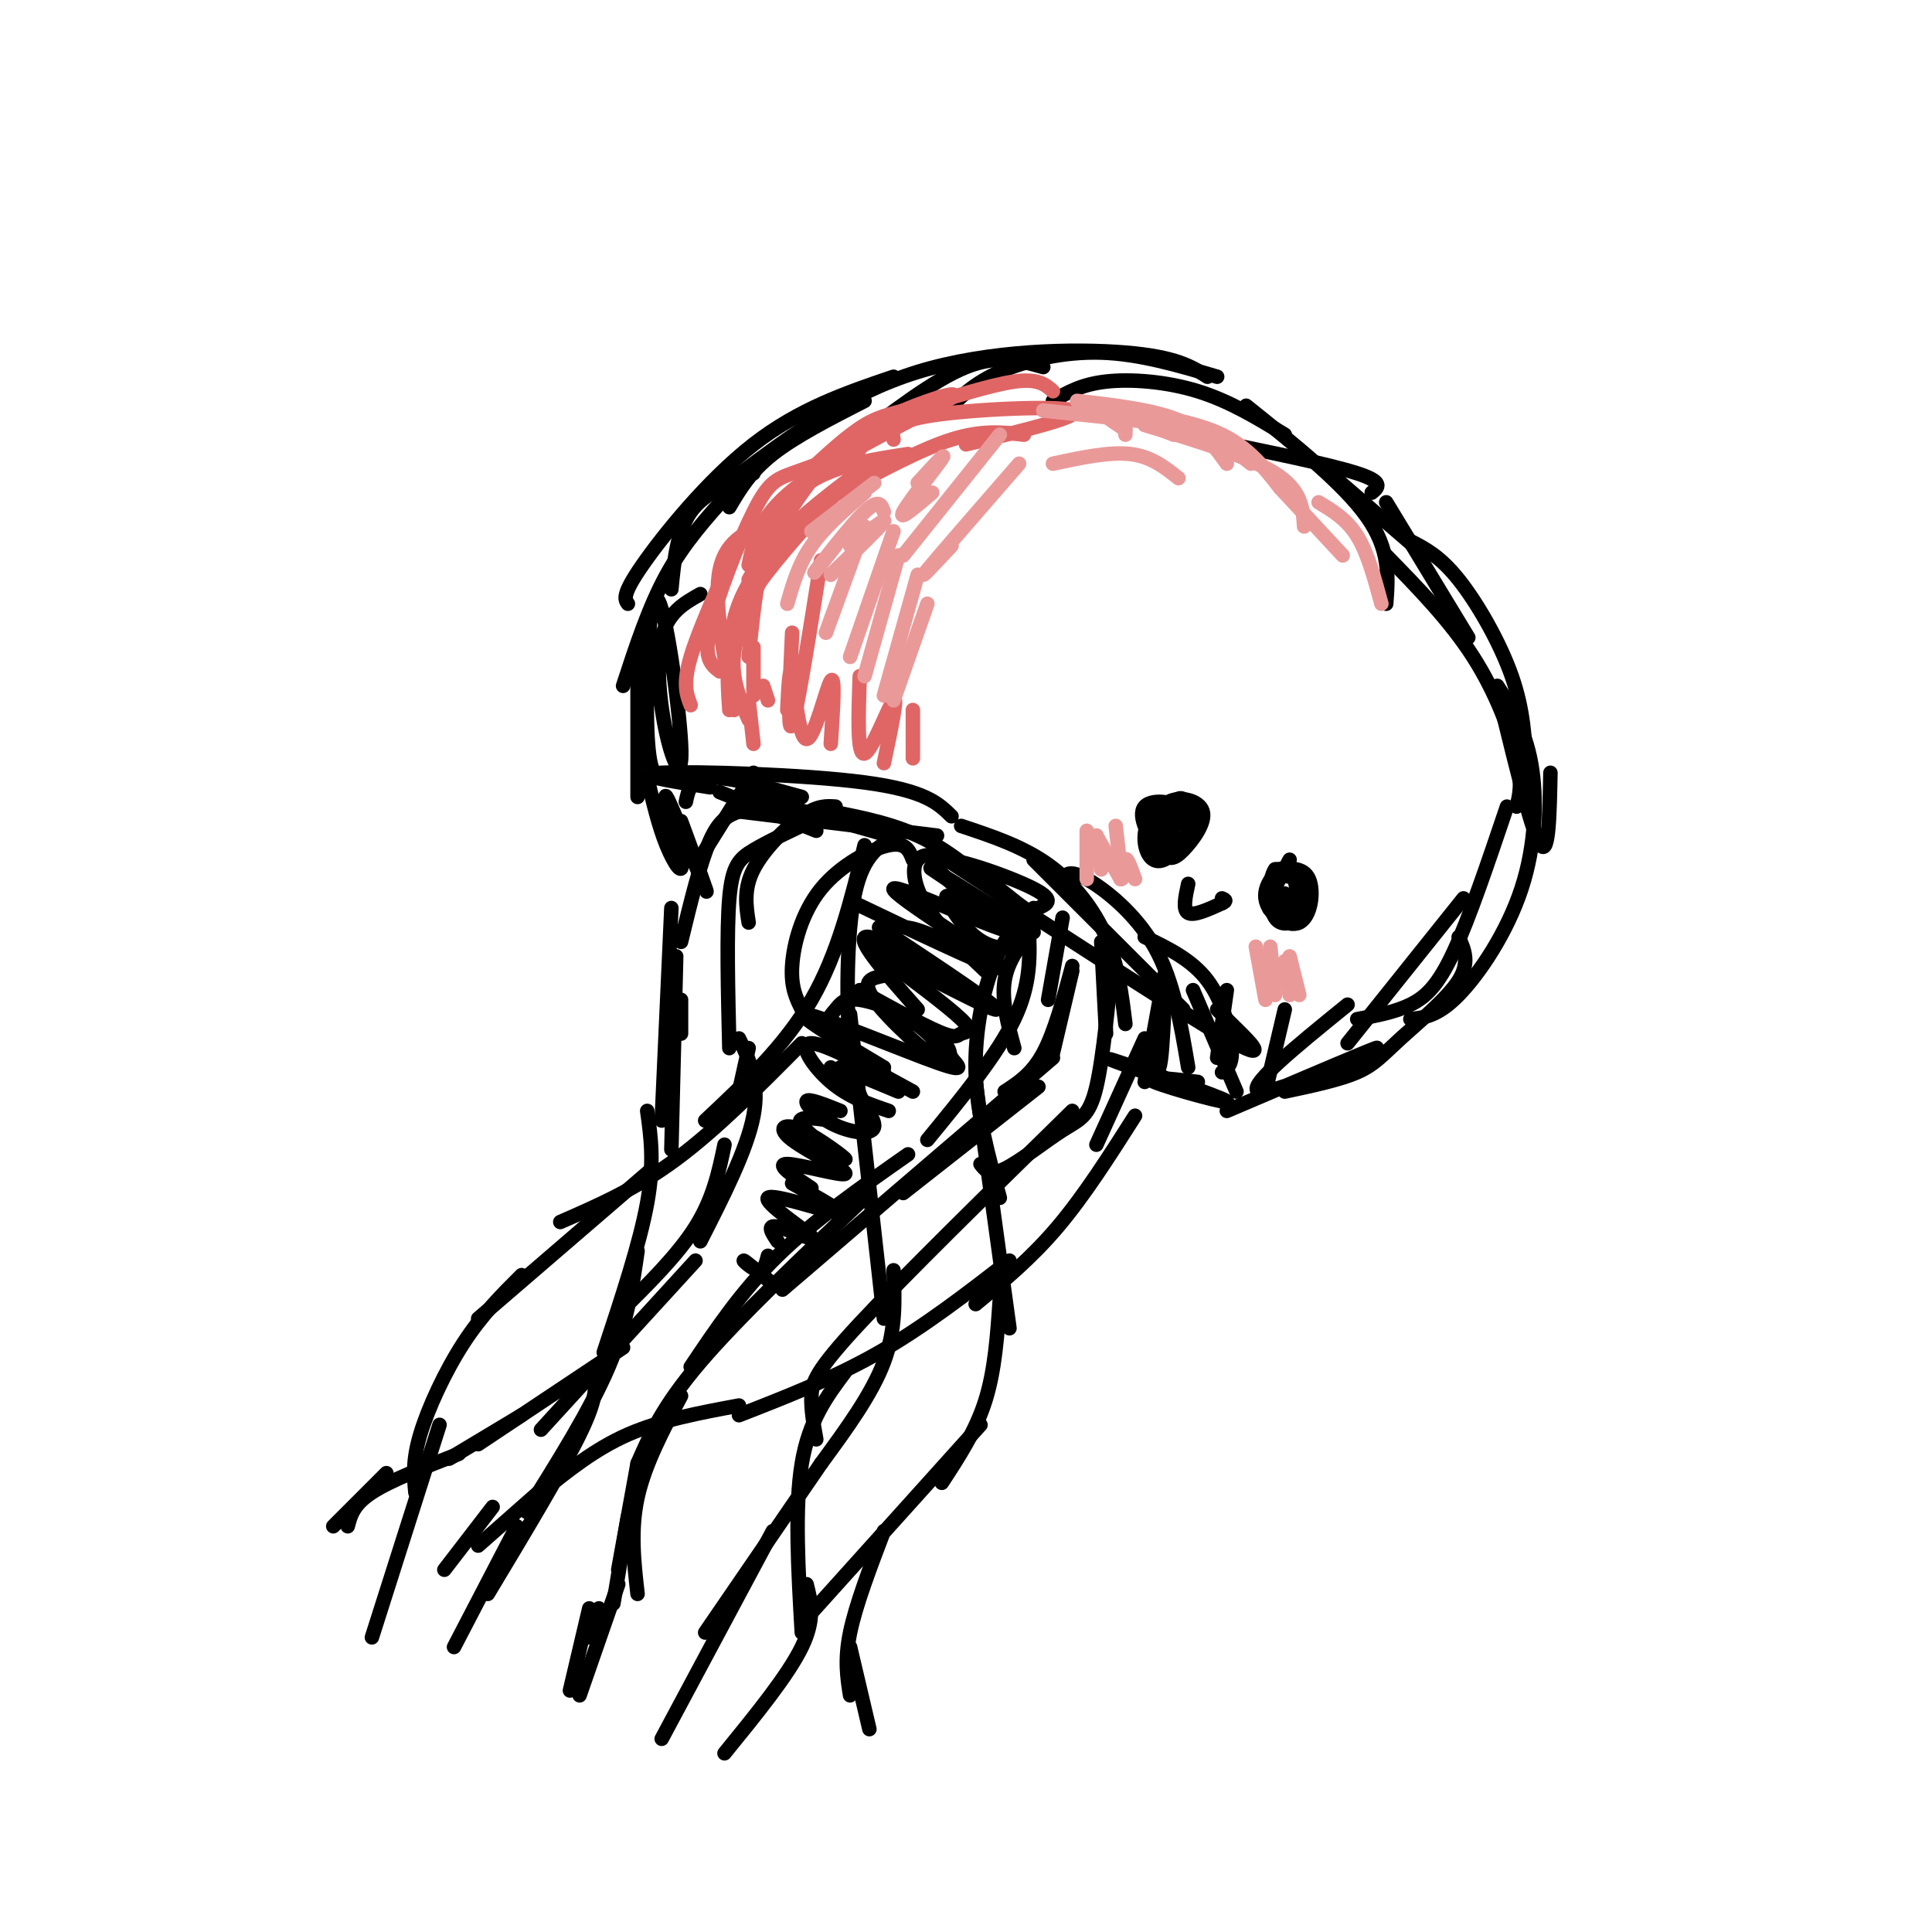 <svg viewBox='0 0 400 400' version='1.1' xmlns='http://www.w3.org/2000/svg' xmlns:xlink='http://www.w3.org/1999/xlink'><g fill='none' stroke='rgb(0,0,0)' stroke-width='3' stroke-linecap='round' stroke-linejoin='round'><path d='M129,142c2.667,-8.167 5.333,-16.333 9,-23c3.667,-6.667 8.333,-11.833 13,-17'/><path d='M130,125c-0.644,-0.911 -1.289,-1.822 3,-8c4.289,-6.178 13.511,-17.622 23,-25c9.489,-7.378 19.244,-10.689 29,-14'/><path d='M152,99c11.644,-8.733 23.289,-17.467 38,-22c14.711,-4.533 32.489,-4.867 43,-4c10.511,0.867 13.756,2.933 17,5'/><path d='M258,84c10.083,8.083 20.167,16.167 25,23c4.833,6.833 4.417,12.417 4,18'/><path d='M287,115c6.600,6.756 13.200,13.511 18,21c4.800,7.489 7.800,15.711 9,21c1.200,5.289 0.600,7.644 0,10'/><path d='M310,142c2.857,4.446 5.714,8.893 7,16c1.286,7.107 1.000,16.875 -2,26c-3.000,9.125 -8.714,17.607 -13,22c-4.286,4.393 -7.143,4.696 -10,5'/><path d='M312,167c-3.889,11.511 -7.778,23.022 -11,30c-3.222,6.978 -5.778,9.422 -9,11c-3.222,1.578 -7.111,2.289 -11,3'/><path d='M302,194c1.179,2.631 2.357,5.262 0,9c-2.357,3.738 -8.250,8.583 -12,12c-3.750,3.417 -5.357,5.405 -9,7c-3.643,1.595 -9.321,2.798 -15,4'/><path d='M145,123c-3.368,1.897 -6.737,3.793 -8,9c-1.263,5.207 -0.421,13.724 1,20c1.421,6.276 3.422,10.311 3,2c-0.422,-8.311 -3.268,-28.968 -5,-30c-1.732,-1.032 -2.352,17.562 -2,27c0.352,9.438 1.676,9.719 3,10'/><path d='M132,136c0.000,0.000 0.000,29.000 0,29'/><path d='M266,209c0.000,0.000 -4.000,17.000 -4,17'/><path d='M279,208c-10.956,8.889 -21.911,17.778 -18,18c3.911,0.222 22.689,-8.222 24,-9c1.311,-0.778 -14.844,6.111 -31,13'/><path d='M149,164c0.000,0.000 20.000,8.000 20,8'/><path d='M156,165c0.000,0.000 28.000,8.000 28,8'/><path d='M172,168c6.833,1.333 13.667,2.667 20,6c6.333,3.333 12.167,8.667 18,14'/><path d='M199,171c6.356,2.111 12.711,4.222 18,8c5.289,3.778 9.511,9.222 12,15c2.489,5.778 3.244,11.889 4,18'/><path d='M220,182c0.711,-1.000 1.422,-2.000 5,0c3.578,2.000 10.022,7.000 14,14c3.978,7.000 5.489,16.000 7,25'/><path d='M237,194c4.889,2.356 9.778,4.711 13,9c3.222,4.289 4.778,10.511 5,14c0.222,3.489 -0.889,4.244 -2,5'/><path d='M252,209c0.622,0.644 1.244,1.289 4,4c2.756,2.711 7.644,7.489 -2,2c-9.644,-5.489 -33.822,-21.244 -58,-37'/><path d='M194,173c0.000,0.000 -41.000,-5.000 -41,-5'/><path d='M166,165c-7.500,-2.083 -15.000,-4.167 -19,-4c-4.000,0.167 -4.500,2.583 -5,5'/><path d='M147,163c-8.489,-1.333 -16.978,-2.667 -10,-3c6.978,-0.333 29.422,0.333 42,2c12.578,1.667 15.289,4.333 18,7'/><path d='M214,178c0.000,0.000 31.000,31.000 31,31'/><path d='M247,205c0.000,0.000 9.000,21.000 9,21'/><path d='M254,205c0.000,0.000 -2.000,14.000 -2,14'/><path d='M279,216c0.000,0.000 24.000,-30.000 24,-30'/><path d='M287,104c0.000,0.000 17.000,28.000 17,28'/><path d='M292,112c3.067,1.578 6.133,3.156 10,8c3.867,4.844 8.533,12.956 11,20c2.467,7.044 2.733,13.022 3,19'/><path d='M321,160c-0.167,8.583 -0.333,17.167 -2,15c-1.667,-2.167 -4.833,-15.083 -8,-28'/><path d='M295,115c0.000,0.000 -22.000,-19.000 -22,-19'/><path d='M284,102c1.333,-1.083 2.667,-2.167 -3,-4c-5.667,-1.833 -18.333,-4.417 -31,-7'/><path d='M266,90c-5.733,-3.489 -11.467,-6.978 -18,-9c-6.533,-2.022 -13.867,-2.578 -19,-2c-5.133,0.578 -8.067,2.289 -11,4'/><path d='M252,78c-8.044,-2.378 -16.089,-4.756 -24,-5c-7.911,-0.244 -15.689,1.644 -21,4c-5.311,2.356 -8.156,5.178 -11,8'/><path d='M216,76c-4.667,-1.333 -9.333,-2.667 -16,0c-6.667,2.667 -15.333,9.333 -24,16'/><path d='M179,83c-7.167,3.667 -14.333,7.333 -19,11c-4.667,3.667 -6.833,7.333 -9,11'/><path d='M156,98c-5.083,2.000 -10.167,4.000 -13,8c-2.833,4.000 -3.417,10.000 -4,16'/><path d='M134,161c1.188,5.010 2.376,10.019 4,14c1.624,3.981 3.683,6.933 3,3c-0.683,-3.933 -4.107,-14.751 -3,-13c1.107,1.751 6.745,16.072 8,19c1.255,2.928 -1.872,-5.536 -5,-14'/><path d='M248,224c-6.185,-0.702 -12.369,-1.405 -9,0c3.369,1.405 16.292,4.917 15,4c-1.292,-0.917 -16.798,-6.262 -22,-8c-5.202,-1.738 -0.101,0.131 5,2'/><path d='M173,167c-1.867,-0.133 -3.733,-0.267 -7,2c-3.267,2.267 -7.933,6.933 -10,11c-2.067,4.067 -1.533,7.533 -1,11'/><path d='M168,170c-4.511,2.111 -9.022,4.222 -12,6c-2.978,1.778 -4.422,3.222 -5,10c-0.578,6.778 -0.289,18.889 0,31'/><path d='M155,217c0.000,0.000 -2.000,9.000 -2,9'/><path d='M153,215c2.167,4.500 4.333,9.000 3,16c-1.333,7.000 -6.167,16.500 -11,26'/><path d='M150,237c-1.167,5.583 -2.333,11.167 -6,17c-3.667,5.833 -9.833,11.917 -16,18'/><path d='M144,261c0.000,0.000 -32.000,35.000 -32,35'/><path d='M129,279c0.000,0.000 -30.000,20.000 -30,20'/><path d='M108,293c0.000,0.000 -15.000,9.000 -15,9'/><path d='M189,178c-0.720,-1.863 -1.440,-3.726 -5,-3c-3.560,0.726 -9.958,4.042 -14,9c-4.042,4.958 -5.726,11.560 -6,16c-0.274,4.440 0.863,6.720 2,9'/><path d='M179,175c-2.750,11.250 -5.500,22.500 -11,32c-5.500,9.500 -13.750,17.250 -22,25'/><path d='M166,216c-8.833,8.917 -17.667,17.833 -26,24c-8.333,6.167 -16.167,9.583 -24,13'/><path d='M135,242c0.000,0.000 -36.000,31.000 -36,31'/><path d='M108,264c-4.089,4.067 -8.178,8.133 -12,14c-3.822,5.867 -7.378,13.533 -9,19c-1.622,5.467 -1.311,8.733 -1,12'/><path d='M91,295c0.000,0.000 -14.000,44.000 -14,44'/><path d='M95,301c-7.083,2.750 -14.167,5.500 -18,8c-3.833,2.500 -4.417,4.750 -5,7'/><path d='M80,305c0.000,0.000 -11.000,11.000 -11,11'/><path d='M199,188c-1.726,-1.668 -3.451,-3.337 -3,-2c0.451,1.337 3.080,5.678 6,8c2.920,2.322 6.132,2.625 8,2c1.868,-0.625 2.391,-2.179 0,-4c-2.391,-1.821 -7.695,-3.911 -13,-6'/><path d='M202,180c4.038,3.330 8.077,6.660 10,8c1.923,1.340 1.732,0.689 3,0c1.268,-0.689 3.995,-1.416 -1,-4c-4.995,-2.584 -17.713,-7.024 -20,-6c-2.287,1.024 5.856,7.512 14,14'/><path d='M211,188c-4.065,-3.470 -8.131,-6.940 -12,-9c-3.869,-2.060 -7.542,-2.708 -9,-1c-1.458,1.708 -0.702,5.774 2,10c2.702,4.226 7.351,8.613 12,13'/><path d='M198,196c-4.185,-2.008 -8.370,-4.016 -11,-4c-2.630,0.016 -3.705,2.056 1,6c4.705,3.944 15.190,9.793 13,8c-2.190,-1.793 -17.054,-11.226 -21,-12c-3.946,-0.774 3.027,7.113 10,15'/><path d='M183,202c-2.456,0.480 -4.911,0.960 -2,5c2.911,4.040 11.189,11.641 14,13c2.811,1.359 0.157,-3.525 -4,-7c-4.157,-3.475 -9.815,-5.540 -13,-6c-3.185,-0.460 -3.896,0.684 -5,2c-1.104,1.316 -2.601,2.805 -1,5c1.601,2.195 6.301,5.098 11,8'/><path d='M174,221c0.000,0.000 12.000,5.000 12,5'/><path d='M189,226c-9.044,-4.978 -18.089,-9.956 -21,-10c-2.911,-0.044 0.311,4.844 4,8c3.689,3.156 7.844,4.578 12,6'/><path d='M172,232c-3.781,-0.551 -7.561,-1.103 -6,1c1.561,2.103 8.464,6.860 9,7c0.536,0.140 -5.296,-4.338 -9,-6c-3.704,-1.662 -5.282,-0.507 -2,2c3.282,2.507 11.422,6.367 11,7c-0.422,0.633 -9.406,-1.962 -12,-2c-2.594,-0.038 1.203,2.481 5,5'/><path d='M164,245c5.718,3.139 11.435,6.278 9,6c-2.435,-0.278 -13.024,-3.971 -14,-3c-0.976,0.971 7.660,6.608 9,8c1.340,1.392 -4.617,-1.459 -7,-2c-2.383,-0.541 -1.191,1.230 0,3'/><path d='M159,260c-0.400,1.578 -0.800,3.156 -2,3c-1.200,-0.156 -3.200,-2.044 -3,-2c0.200,0.044 2.600,2.022 5,4'/><path d='M174,230c-3.345,-1.339 -6.690,-2.679 -7,-2c-0.310,0.679 2.417,3.375 6,5c3.583,1.625 8.024,2.179 8,0c-0.024,-2.179 -4.512,-7.089 -9,-12'/><path d='M183,221c-9.737,-5.795 -19.474,-11.591 -16,-11c3.474,0.591 20.160,7.568 27,10c6.840,2.432 3.833,0.319 3,-1c-0.833,-1.319 0.508,-1.843 -4,-5c-4.508,-3.157 -14.865,-8.948 -15,-9c-0.135,-0.052 9.954,5.636 15,8c5.046,2.364 5.051,1.406 6,1c0.949,-0.406 2.843,-0.259 0,-3c-2.843,-2.741 -10.421,-8.371 -18,-14'/><path d='M181,197c3.822,1.244 22.378,11.356 25,12c2.622,0.644 -10.689,-8.178 -24,-17'/><path d='M177,187c16.097,7.703 32.195,15.407 30,13c-2.195,-2.407 -22.681,-14.923 -22,-16c0.681,-1.077 22.530,9.287 25,9c2.470,-0.287 -14.437,-11.225 -17,-13c-2.563,-1.775 9.219,5.612 21,13'/><path d='M228,195c0.000,0.000 1.000,19.000 1,19'/><path d='M230,205c0.215,-3.665 0.431,-7.330 0,-3c-0.431,4.330 -1.507,16.656 -3,23c-1.493,6.344 -3.402,6.708 -7,9c-3.598,2.292 -8.885,6.512 -12,8c-3.115,1.488 -4.057,0.244 -5,-1'/><path d='M222,230c-17.444,17.111 -34.889,34.222 -44,44c-9.111,9.778 -9.889,12.222 -10,15c-0.111,2.778 0.444,5.889 1,9'/><path d='M175,284c-3.750,5.000 -7.500,10.000 -9,19c-1.500,9.000 -0.750,22.000 0,35'/><path d='M167,328c0.917,3.583 1.833,7.167 -1,13c-2.833,5.833 -9.417,13.917 -16,22'/><path d='M214,192c-2.667,3.417 -5.333,6.833 -6,11c-0.667,4.167 0.667,9.083 2,14'/><path d='M214,188c-2.822,2.667 -5.644,5.333 -8,11c-2.356,5.667 -4.244,14.333 -4,23c0.244,8.667 2.622,17.333 5,26'/><path d='M202,224c0.000,0.000 7.000,51.000 7,51'/><path d='M207,269c-0.500,7.333 -1.000,14.667 -3,21c-2.000,6.333 -5.500,11.667 -9,17'/><path d='M203,295c0.000,0.000 -36.000,40.000 -36,40'/><path d='M183,317c-2.917,7.667 -5.833,15.333 -7,21c-1.167,5.667 -0.583,9.333 0,13'/><path d='M176,341c0.000,0.000 4.000,17.000 4,17'/><path d='M213,192c0.250,5.833 0.500,11.667 -3,19c-3.500,7.333 -10.750,16.167 -18,25'/><path d='M218,219c0.000,0.000 -56.000,48.000 -56,48'/><path d='M179,248c-13.083,12.417 -26.167,24.833 -34,34c-7.833,9.167 -10.417,15.083 -13,21'/><path d='M141,289c-3.750,7.083 -7.500,14.167 -9,21c-1.500,6.833 -0.750,13.417 0,20'/><path d='M122,339c0.000,0.000 2.000,-6.000 2,-6'/><path d='M127,332c0.000,0.000 3.000,-18.000 3,-18'/><path d='M128,325c0.000,0.000 4.000,-22.000 4,-22'/><path d='M143,283c5.250,-7.833 10.500,-15.667 18,-23c7.500,-7.333 17.250,-14.167 27,-21'/><path d='M187,247c0.000,0.000 28.000,-22.000 28,-22'/><path d='M208,226c2.833,-1.833 5.667,-3.667 8,-8c2.333,-4.333 4.167,-11.167 6,-18'/><path d='M222,201c0.000,0.000 -4.000,17.000 -4,17'/><path d='M220,190c0.000,0.000 -3.000,17.000 -3,17'/><path d='M186,173c-3.600,1.800 -7.200,3.600 -9,12c-1.800,8.400 -1.800,23.400 -1,32c0.800,8.600 2.400,10.800 4,13'/><path d='M176,210c0.000,0.000 7.000,63.000 7,63'/><path d='M185,263c0.250,6.167 0.500,12.333 -2,19c-2.500,6.667 -7.750,13.833 -13,21'/><path d='M170,303c0.000,0.000 -24.000,35.000 -24,35'/><path d='M160,317c0.000,0.000 -23.000,43.000 -23,43'/><path d='M128,328c0.000,0.000 -8.000,23.000 -8,23'/><path d='M122,333c0.000,0.000 -4.000,17.000 -4,17'/><path d='M112,309c5.583,-4.500 11.167,-9.000 18,-12c6.833,-3.000 14.917,-4.500 23,-6'/><path d='M153,293c9.833,-3.833 19.667,-7.667 29,-13c9.333,-5.333 18.167,-12.167 27,-19'/><path d='M202,270c5.750,-4.750 11.500,-9.500 17,-16c5.500,-6.500 10.750,-14.750 16,-23'/><path d='M227,237c0.000,0.000 10.000,-22.000 10,-22'/><path d='M238,217c0.000,0.000 2.000,5.000 2,5'/><path d='M238,217c0.750,2.583 1.500,5.167 2,4c0.500,-1.167 0.750,-6.083 1,-11'/><path d='M241,202c0.000,0.000 -4.000,22.000 -4,22'/><path d='M156,160c0.000,0.000 -10.000,16.000 -10,16'/><path d='M153,168c-2.000,0.750 -4.000,1.500 -6,6c-2.000,4.500 -4.000,12.750 -6,21'/><path d='M141,207c0.000,0.000 0.000,7.000 0,7'/><path d='M140,198c0.000,0.000 -1.000,40.000 -1,40'/><path d='M139,188c0.000,0.000 -2.000,44.000 -2,44'/><path d='M134,230c0.750,5.333 1.500,10.667 0,19c-1.500,8.333 -5.250,19.667 -9,31'/><path d='M132,259c-1.083,7.500 -2.167,15.000 -6,24c-3.833,9.000 -10.417,19.500 -17,30'/><path d='M123,285c0.333,2.250 0.667,4.500 -3,12c-3.667,7.500 -11.333,20.250 -19,33'/><path d='M107,316c0.000,0.000 -13.000,25.000 -13,25'/><path d='M116,305c0.000,0.000 -17.000,15.000 -17,15'/><path d='M102,312c0.000,0.000 -10.000,13.000 -10,13'/></g>
<g fill='none' stroke='rgb(224,102,102)' stroke-width='3' stroke-linecap='round' stroke-linejoin='round'><path d='M143,146c-0.833,-2.167 -1.667,-4.333 0,-10c1.667,-5.667 5.833,-14.833 10,-24'/><path d='M152,147c-2.167,-11.250 -4.333,-22.500 -3,-29c1.333,-6.500 6.167,-8.250 11,-10'/><path d='M149,139c-1.708,-1.298 -3.417,-2.595 -2,-9c1.417,-6.405 5.958,-17.917 9,-24c3.042,-6.083 4.583,-6.738 8,-8c3.417,-1.262 8.708,-3.131 14,-5'/><path d='M155,117c1.091,-5.258 2.182,-10.517 11,-17c8.818,-6.483 25.364,-14.191 30,-17c4.636,-2.809 -2.636,-0.718 -9,2c-6.364,2.718 -11.818,6.062 -17,12c-5.182,5.938 -10.091,14.469 -15,23'/><path d='M151,147c-0.267,-3.978 -0.533,-7.956 0,-12c0.533,-4.044 1.867,-8.156 6,-14c4.133,-5.844 11.067,-13.422 18,-21'/><path d='M185,96c-5.533,2.578 -11.067,5.156 -17,10c-5.933,4.844 -12.267,11.956 -15,19c-2.733,7.044 -1.867,14.022 -1,21'/><path d='M155,149c-1.863,-4.327 -3.726,-8.655 -3,-14c0.726,-5.345 4.042,-11.708 6,-16c1.958,-4.292 2.560,-6.512 6,-10c3.440,-3.488 9.720,-8.244 16,-13'/><path d='M174,102c8.333,-4.500 16.667,-9.000 23,-11c6.333,-2.000 10.667,-1.500 15,-1'/><path d='M200,92c12.333,-2.956 24.667,-5.911 22,-7c-2.667,-1.089 -20.333,-0.311 -29,1c-8.667,1.311 -8.333,3.156 -8,5'/><path d='M218,81c-1.518,-1.351 -3.036,-2.702 -8,-2c-4.964,0.702 -13.375,3.458 -19,5c-5.625,1.542 -8.464,1.869 -12,4c-3.536,2.131 -7.768,6.065 -12,10'/><path d='M188,94c-9.750,1.500 -19.500,3.000 -25,10c-5.500,7.000 -6.750,19.500 -8,32'/><path d='M164,131c-0.500,10.750 -1.000,21.500 0,19c1.000,-2.500 3.500,-18.250 6,-34'/><path d='M159,145c0.000,0.000 -1.000,-3.000 -1,-3'/><path d='M156,144c0.000,0.000 0.000,-10.000 0,-10'/><path d='M156,154c0.000,0.000 -1.000,-9.000 -1,-9'/><path d='M163,147c0.232,-4.863 0.464,-9.726 1,-7c0.536,2.726 1.375,13.042 3,13c1.625,-0.042 4.036,-10.440 5,-12c0.964,-1.560 0.482,5.720 0,13'/><path d='M178,140c-0.289,8.267 -0.578,16.533 1,16c1.578,-0.533 5.022,-9.867 6,-11c0.978,-1.133 -0.511,5.933 -2,13'/><path d='M189,147c0.000,0.000 0.000,10.000 0,10'/></g>
<g fill='none' stroke='rgb(0,0,0)' stroke-width='3' stroke-linecap='round' stroke-linejoin='round'><path d='M239,167c-1.069,2.267 -2.138,4.534 -2,7c0.138,2.466 1.482,5.129 4,4c2.518,-1.129 6.209,-6.052 5,-9c-1.209,-2.948 -7.318,-3.920 -9,-2c-1.682,1.920 1.063,6.733 3,9c1.937,2.267 3.066,1.989 5,0c1.934,-1.989 4.675,-5.689 4,-8c-0.675,-2.311 -4.764,-3.232 -7,-2c-2.236,1.232 -2.618,4.616 -3,8'/><path d='M239,174c1.095,1.333 5.333,0.665 7,-1c1.667,-1.665 0.763,-4.326 0,-6c-0.763,-1.674 -1.383,-2.361 -3,-1c-1.617,1.361 -4.229,4.768 -5,7c-0.771,2.232 0.300,3.287 2,2c1.700,-1.287 4.029,-4.916 4,-6c-0.029,-1.084 -2.417,0.378 -3,2c-0.583,1.622 0.637,3.404 2,4c1.363,0.596 2.867,0.007 3,-2c0.133,-2.007 -1.105,-5.430 -2,-6c-0.895,-0.570 -1.448,1.715 -2,4'/><path d='M242,171c-0.167,1.000 0.417,1.500 1,2'/><path d='M267,178c-1.650,3.085 -3.301,6.170 -4,8c-0.699,1.830 -0.448,2.405 1,3c1.448,0.595 4.092,1.210 5,-1c0.908,-2.210 0.080,-7.244 -2,-8c-2.080,-0.756 -5.413,2.766 -5,6c0.413,3.234 4.573,6.178 7,5c2.427,-1.178 3.122,-6.480 2,-9c-1.122,-2.520 -4.061,-2.260 -7,-2'/><path d='M264,180c-1.419,1.929 -1.468,7.753 0,10c1.468,2.247 4.453,0.917 6,-1c1.547,-1.917 1.655,-4.423 0,-6c-1.655,-1.577 -5.072,-2.226 -6,-1c-0.928,1.226 0.632,4.329 2,6c1.368,1.671 2.542,1.912 3,0c0.458,-1.912 0.200,-5.976 0,-6c-0.200,-0.024 -0.343,3.993 0,5c0.343,1.007 1.171,-0.997 2,-3'/><path d='M271,184c-0.155,-1.202 -1.542,-2.708 -2,-2c-0.458,0.708 0.012,3.631 0,4c-0.012,0.369 -0.506,-1.815 -1,-4'/><path d='M266,185c0.000,0.000 3.000,3.000 3,3'/><path d='M246,183c-0.583,2.667 -1.167,5.333 0,6c1.167,0.667 4.083,-0.667 7,-2'/><path d='M253,187c1.167,-0.500 0.583,-0.750 0,-1'/></g>
<g fill='none' stroke='rgb(234,153,153)' stroke-width='3' stroke-linecap='round' stroke-linejoin='round'><path d='M227,173c0.000,0.000 5.000,9.000 5,9'/><path d='M232,182c0.911,0.333 0.689,-3.333 1,-4c0.311,-0.667 1.156,1.667 2,4'/><path d='M231,171c0.000,0.000 1.000,9.000 1,9'/><path d='M227,173c0.000,0.000 1.000,7.000 1,7'/><path d='M225,172c0.000,0.000 0.000,10.000 0,10'/><path d='M260,196c0.000,0.000 2.000,11.000 2,11'/><path d='M263,196c0.000,0.000 1.000,10.000 1,10'/><path d='M266,199c0.000,0.000 1.000,7.000 1,7'/><path d='M267,198c0.000,0.000 2.000,8.000 2,8'/><path d='M172,119c5.167,-5.000 10.333,-10.000 11,-11c0.667,-1.000 -3.167,2.000 -7,5'/><path d='M183,106c-0.489,-1.444 -0.978,-2.889 -4,0c-3.022,2.889 -8.578,10.111 -10,12c-1.422,1.889 1.289,-1.556 4,-5'/><path d='M181,100c0.000,0.000 -13.000,10.000 -13,10'/><path d='M179,102c-4.167,3.583 -8.333,7.167 -11,11c-2.667,3.833 -3.833,7.917 -5,12'/><path d='M179,109c0.000,0.000 -8.000,22.000 -8,22'/><path d='M185,110c0.000,0.000 -9.000,26.000 -9,26'/><path d='M186,115c0.000,0.000 -7.000,25.000 -7,25'/><path d='M190,119c0.000,0.000 -7.000,25.000 -7,25'/><path d='M192,125c0.000,0.000 -7.000,20.000 -7,20'/><path d='M190,100c3.133,-3.422 6.267,-6.844 5,-5c-1.267,1.844 -6.933,8.956 -8,11c-1.067,2.044 2.467,-0.978 6,-4'/><path d='M207,90c0.000,0.000 -20.000,25.000 -20,25'/><path d='M211,96c-8.333,9.583 -16.667,19.167 -19,22c-2.333,2.833 1.333,-1.083 5,-5'/><path d='M218,96c5.833,-1.250 11.667,-2.500 16,-2c4.333,0.500 7.167,2.750 10,5'/><path d='M234,87c4.917,0.250 9.833,0.500 14,2c4.167,1.500 7.583,4.250 11,7'/><path d='M237,88c10.750,3.250 21.500,6.500 27,10c5.500,3.500 5.750,7.250 6,11'/><path d='M232,85c7.750,1.167 15.500,2.333 21,5c5.500,2.667 8.750,6.833 12,11'/><path d='M233,89c0.000,0.000 0.000,1.000 0,1'/><path d='M233,89c-3.833,-2.583 -7.667,-5.167 -6,-5c1.667,0.167 8.833,3.083 16,6'/><path d='M216,85c0.000,0.000 19.000,2.000 19,2'/><path d='M223,83c7.917,0.917 15.833,1.833 21,4c5.167,2.167 7.583,5.583 10,9'/><path d='M265,101c0.000,0.000 13.000,14.000 13,14'/><path d='M273,104c2.917,1.750 5.833,3.500 8,7c2.167,3.500 3.583,8.750 5,14'/></g>
</svg>
